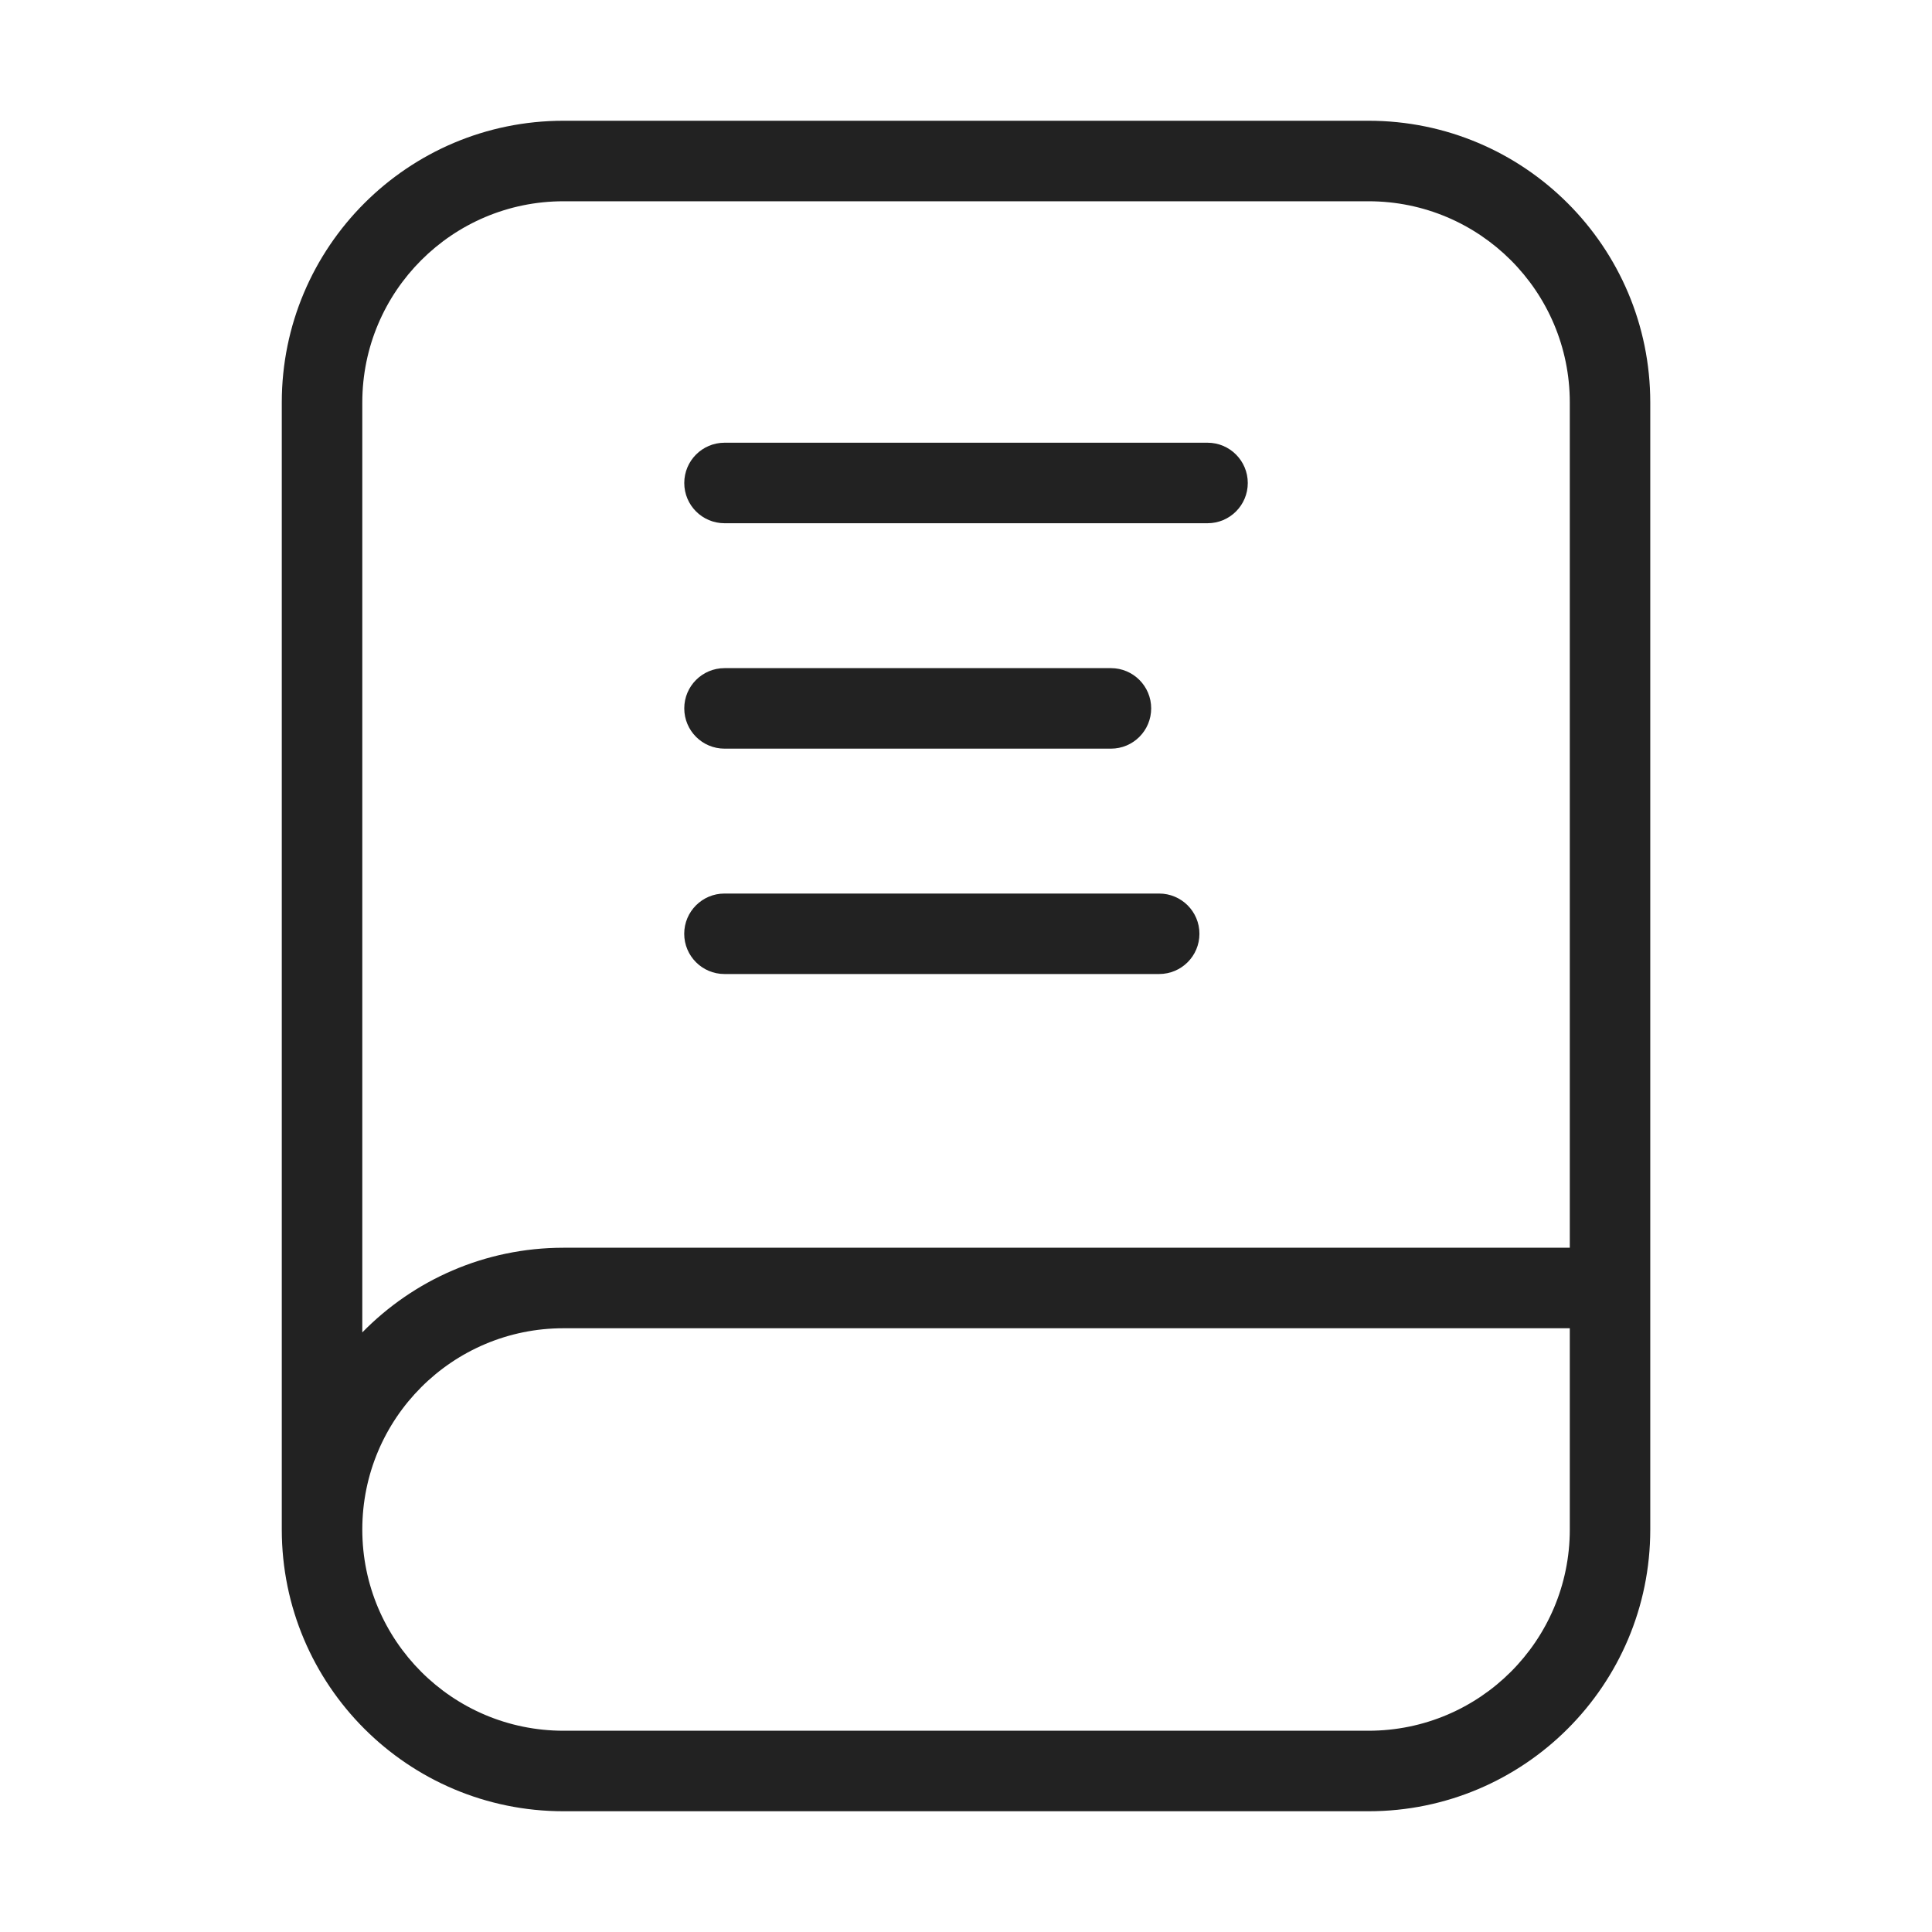 <svg width="40" height="40" viewBox="0 0 40 40" fill="none" xmlns="http://www.w3.org/2000/svg">
<path d="M15.001 9.166L25.001 9.166C25.461 9.166 25.834 9.54 25.834 10C25.834 10.46 25.461 10.833 25.001 10.833L15.001 10.833C14.54 10.833 14.167 10.46 14.167 10C14.167 9.54 14.54 9.166 15.001 9.166Z" fill="#222222"/>
<path d="M15.001 13.833L23.001 13.833C23.461 13.833 23.834 14.206 23.834 14.666C23.834 15.127 23.461 15.5 23.001 15.5L15.001 15.5C14.54 15.5 14.167 15.127 14.167 14.666C14.167 14.206 14.54 13.833 15.001 13.833Z" fill="#222222"/>
<path d="M23.999 20.166L14.999 20.166C14.539 20.166 14.166 19.793 14.166 19.333C14.166 18.873 14.539 18.5 14.999 18.5L23.999 18.5C24.46 18.5 24.833 18.873 24.833 19.333C24.833 19.793 24.46 20.166 23.999 20.166Z" fill="#222222"/>
<path d="M32.501 27.5H11.667C9.366 27.5 7.501 29.366 7.501 31.667C7.501 33.968 9.366 35.833 11.667 35.833H28.334C30.635 35.833 32.501 33.968 32.501 31.667V27.5ZM32.501 8.333C32.501 6.032 30.635 4.167 28.334 4.167H11.667C9.366 4.167 7.501 6.032 7.501 8.333V27.586C8.559 26.505 10.034 25.833 11.667 25.833H32.501V8.333ZM34.167 31.667C34.167 34.888 31.556 37.5 28.334 37.5H11.667C8.446 37.5 5.834 34.888 5.834 31.667V8.333C5.834 5.112 8.446 2.5 11.667 2.5H28.334C31.556 2.5 34.167 5.112 34.167 8.333V31.667Z" fill="#222222"/>
</svg>
